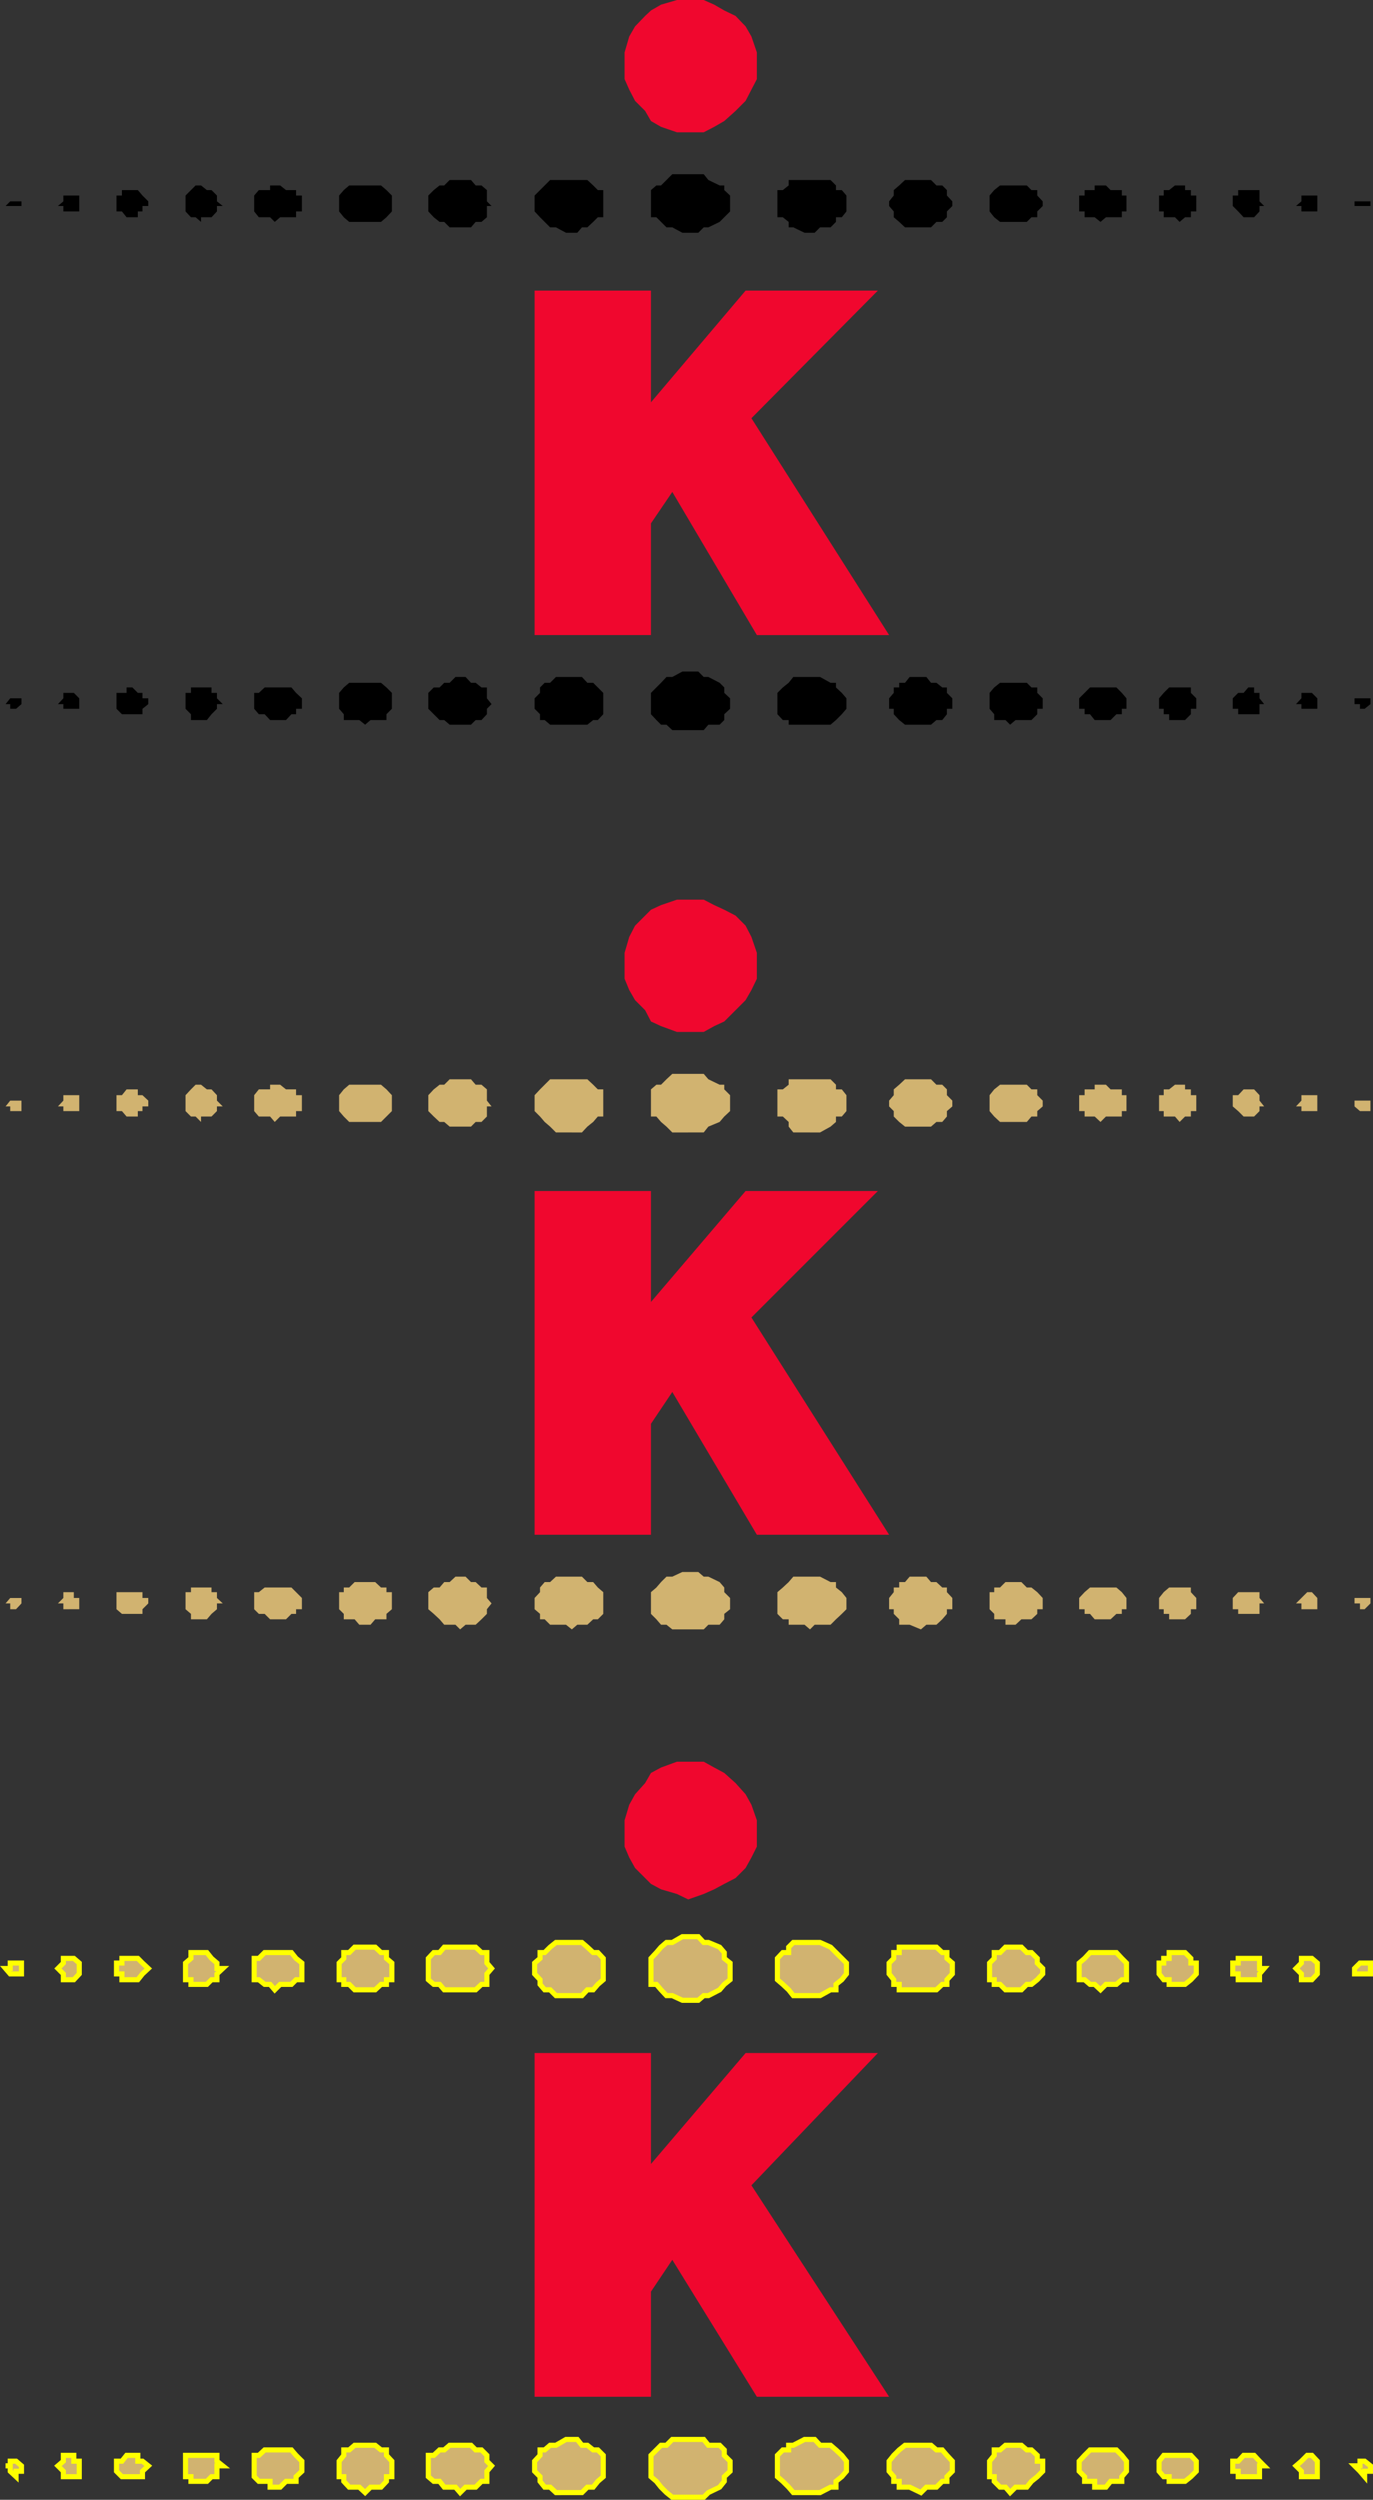 <svg xmlns="http://www.w3.org/2000/svg" width="353.993" height="644.357"><rect width="100%" height="100%" fill="#333333" stroke="none"/><path fill="#f0072e" d="M137.835 74.902h30V103.7l24.399-28.797h34.101l-32.601 32.899 35.5 55.898h-34.098l-21.8-36.898-5.5 8.101V163.7h-30V74.902m39.597-40.8h4l2.703-1.403 2.598-1.5 2.902-2.597L192.234 26l1.5-2.898 1.402-2.7V13.5l-1.402-4.098-1.5-2.601-2.598-2.7-2.902-1.402-2.598-1.5L181.433 0h-6.898l-4.102 1.2-2.598 1.5-1.5 1.402-2.601 2.699-1.5 2.601-1.2 4.098v6.902l1.2 2.7 1.5 2.898 2.601 2.602 1.5 2.597 2.598 1.5 4.102 1.403h2.898"/><path d="M177.433 60h2.602l1.398-1.398h1.203l2.899-1.403 2.699-2.699v-4.098l-1.5-1.402v-1.2h-1.2l-2.898-1.398-1.203-1.5h-8.098l-1.5 1.5-1.402 1.399h-1.2L167.836 49v7h1.399l2.601 2.602h1.5L175.933 60h1.5m-30 0h1.402l1.2-1.398h1.398l1.5-1.403L154.136 56h1.399v-7h-1.399l-1.203-1.2-1.5-1.398h-9.598l-1.402 1.399-1.2 1.199-1.398 1.402V54.5l1.399 1.5 2.601 2.602h1.5L145.933 60h1.5m-28.797-1.398h2.797l1.203-1.403h1.5L125.535 56v-2.898h1.199l-1.2-1.2V49l-1.398-1.2h-1.5l-1.203-1.398h-5.5l-1.398 1.399h-1.2l-1.5 1.199-1.402 1.402V54.5l1.402 1.5 1.5 1.2h1.2l1.398 1.402h2.703m-24.5-1.402h4.098l1.402-1.2 1.399-1.5v-4.098L99.636 49l-1.402-1.2h-8.2L88.637 49l-1.203 1.402V54.5l1.203 1.5 1.399 1.2h4.101m-23.302 0 1.399-1.2h4.101v-1.5h1.5v-4.098h-1.5V49h-2.601l-1.5-1.2h-2.598V49h-2.902l-1.2 1.402V54.5l1.2 1.5h2.902l1.2 1.2m-19.001 0V56h2.7l1.398-1.5v-1.398h1.5l-1.5-1.2v-1.5L54.535 49h-1.2l-1.5-1.2h-1.402l-1.2 1.2-1.398 1.402V54.5l1.399 1.5h1.199l1.402 1.2M34.136 56h1.399v-1.5h1.199v-1.398h1.5v-1.2l-1.5-1.5-1.2-1.402h-4.101v1.402h-1.398V54.5h1.398l1.203 1.5h1.5m-16.301-1.5h2.598v-4.098h-4.098v1.5l-1.402 1.2h1.402V54.5h1.5M4.136 53.102h1.399v-1.2H2.636l-1.203 1.2h2.703M208.835 60h-1.402l-2.898-1.398h-1.2v-1.403l-1.5-1.199h-1.402v-7h1.402l1.5-1.2v-1.398h10.801l1.399 1.399V49h1.5l1.199 1.402V54.5l-1.2 1.5h-1.5v1.2l-1.398 1.402h-2.703L210.035 60h-1.2m28.598-1.398h-4.098l-1.5-1.403L230.433 56v-1.5l-1.2-1.398v-1.2l1.2-1.5V49l1.402-1.2 1.5-1.398h6.7l1.398 1.399h1.5L244.136 49v1.402l1.399 1.5v1.2l-1.399 1.398V56l-1.203 1.2h-1.5l-1.398 1.402h-2.602m23-1.402h-2.598l-1.5-1.2-1.199-1.5v-4.098l1.2-1.402 1.5-1.2h6.898l1.199 1.2h1.5v1.402l1.402 1.5v1.2l-1.402 1.398V56h-1.5l-1.2 1.2h-4.3m23.301 0-1.5-1.2h-2.598v-1.5h-1.402v-4.098h1.402V49h2.598v-1.2h2.902l1.2 1.2h2.898v1.402h1.199V54.5h-1.2V56h-4.097l-1.402 1.2m20.402 0-1.203-1.2h-2.898v-1.5h-1.2v-4.098h1.2V49h1.398l1.5-1.2h2.602V49h1.5v1.402h1.398V54.5h-1.398V56h-1.5l-1.399 1.2m17.699-1.2h-1.199l-1.402-1.5-1.399-1.398v-2.7h1.399V49h5.5v2.902l1.199 1.2h-1.2V54.5l-1.398 1.5h-1.5m16.399-1.5h-2.7v-1.398h-1.398l1.399-1.2v-1.5h4.101V54.5h-1.402m13.601-1.398h-2.601v-1.2h4.101v1.2h-1.5M177.433 188.2h4l1.203-1.4h2.899l1.199-1.198v-1.5l1.5-1.403V180l-1.5-1.398v-1.403l-1.2-1.199-2.898-1.5h-1.203l-1.398-1.398h-4.102l-2.598 1.398h-1.5l-1.402 1.5-1.2 1.2-1.398 1.402v5.5l1.399 1.5 1.199 1.199h1.402l1.5 1.398h4.098m-30-1.399h4l1.5-1.198h1.203l1.399-1.5v-5.5l-1.399-1.403-1.203-1.199h-1.5l-1.398-1.5h-6.7l-1.5 1.5h-1.402l-1.2 1.2v1.402L137.836 180v2.7l1.399 1.402v1.5h1.199l1.402 1.199h5.598m-28.798-.001h2.797l1.203-1.198h1.5l1.399-1.5v-1.403l1.199-1.199-1.2-1.5v-2.8h-1.398l-1.5-1.2h-1.203l-1.398-1.5h-2.602l-1.5 1.5h-1.398l-1.2 1.2h-1.5l-1.402 1.402v4.097l2.902 2.903h1.2l1.398 1.199h2.703m-24.5-.001 1.399-1.198h4.101v-1.5l1.399-1.403v-4.097l-1.399-1.403L98.234 176h-8.2l-1.398 1.2-1.203 1.402v4.097l1.203 1.403v1.5h4l1.5 1.199m-23.301-1.199h2.899l1.402-1.5h1.2v-1.403h1.5V180l-1.5-1.398-1.2-1.403h-6.902l-1.5 1.403h-1.2v4.097l1.2 1.403h1.5l1.402 1.5h1.2m-19.001 0h1.5l1.2-1.5 1.398-1.403V181.5h1.5l-1.5-1.5v-1.398h-1.398v-1.403h-5.301v1.403h-1.399v4.097l1.399 1.403v1.5h2.601m-17.699-1.5h2.598v-1.403l1.5-1.199V180h-1.5v-1.398h-1.2l-1.398-1.403h-1.5v1.403h-2.601v4.097l1.398 1.403h2.703M17.835 182.7h2.598V180l-1.398-1.398h-2.7V180l-1.402 1.5h1.402v1.2h1.5m-13.699 0 1.399-1.2V180H2.636l-1.203 1.5h1.203v1.2h1.5m204.699 4.1h-5.5v-1.198h-1.5l-1.402-1.5v-5.5l1.402-1.403 1.5-1.199 1.2-1.5h6.898l2.703 1.5h1.399v1.2l1.5 1.402 1.199 1.398v2.7l-1.2 1.402-1.5 1.5-1.398 1.199h-5.3m28.597-.001h-4.098l-1.5-1.198-1.402-1.5v-1.403h-1.2V180l1.2-1.398v-1.403h1.402V176h1.5l1.2-1.5h4.3l1.2 1.5h1.398l1.5 1.2h1.203v1.402l1.399 1.398v2.7h-1.399v1.402l-1.203 1.5h-1.5l-1.398 1.199h-2.602m23-.001-1.2-1.198h-2.898v-1.5l-1.199-1.403v-4.097l1.2-1.403 1.5-1.199h6.898l1.199 1.2h1.5v1.402l1.402 1.398v2.7h-1.402v1.402l-1.5 1.5h-4.098l-1.402 1.199m23.301-1.199h-1.5l-1.2-1.5h-1.398v-1.403h-1.402V180l1.402-1.398 1.399-1.403h6.8l1.399 1.403 1.199 1.398v2.7h-1.2v1.402h-1.398l-1.5 1.5h-2.601m20.402 0h-2.703v-1.5h-1.398v-1.403h-1.2V180l1.2-1.398 1.398-1.403h5.602v1.403l1.398 1.398v2.7h-1.398v1.402l-1.5 1.5h-1.399m17.699-1.5h-2.601v-1.403h-1.399V180l1.399-1.398h1.402l1.2-1.403h1.5v1.403h1.398V180l1.199 1.5h-1.2v2.602h-2.898m16.399-1.402h-2.7v-1.2h-1.398l1.399-1.5v-1.398h2.699l1.402 1.398v2.7h-1.402m13.601 0h-1.199v-1.2h-1.402V180h4.101v1.5l-1.5 1.2"/><path fill="#f0072e" d="M137.835 307h30v28.602L192.234 307h34.101l-32.601 32.602 35.5 56h-34.098l-21.8-36.801-5.5 8.199v28.602h-30V307m39.597-41h4l2.703-1.5 2.598-1.2 2.902-2.898 2.598-2.601 1.5-2.602 1.402-2.898v-6.7l-1.402-4.101-1.5-2.898-2.598-2.602-2.902-1.5-2.598-1.2-2.703-1.398h-6.898l-4.102 1.399-2.598 1.199-4.101 4.102-1.5 2.898-1.2 4.102v6.699l1.2 2.898 1.5 2.602 2.601 2.601 1.5 2.899 2.598 1.199 4.102 1.5h2.898"/><path fill="#d1b370" d="M177.433 291.902h4l1.203-1.5 2.899-1.203 1.199-1.398 1.5-1.399v-4.101l-1.5-1.5v-1.2h-1.2l-2.898-1.402-1.203-1.398h-8.098l-1.5 1.398-1.402 1.403h-1.2l-1.398 1.199v7h1.399l1.199 1.398 1.402 1.203 1.5 1.5h4.098m-30 0h2.602l1.398-1.5 1.5-1.203 1.203-1.398h1.399v-7h-1.399l-1.203-1.2-1.5-1.402h-9.598l-2.601 2.602-1.399 1.5v4.101l1.399 1.399 1.199 1.398 1.402 1.203 1.5 1.5h4.098m-28.797-1.5h2.797l1.203-1.203h1.5l1.399-1.398v-2.602h1.199l-1.2-1.5v-2.898l-1.398-1.2h-1.5l-1.203-1.402h-5.5l-1.398 1.403h-1.2l-1.5 1.199-1.402 1.5v4.101l1.402 1.399 1.5 1.398h1.2l1.398 1.203h2.703m-24.5-1.202h4.098l1.402-1.4 1.399-1.398v-4.101l-1.399-1.5-1.402-1.2h-8.2l-1.398 1.2-1.203 1.5v4.101l1.203 1.399 1.399 1.398h4.101m-23.301.001 1.399-1.4h4.101v-1.398h1.5v-4.101h-1.5v-1.5h-2.601l-1.5-1.2h-2.598v1.2h-2.902l-1.2 1.5v4.101l1.2 1.399h2.902l1.2 1.398m-19.001.001v-1.4h2.7l1.398-1.398V285.2h1.5l-1.5-1.5v-1.398l-1.398-1.5h-1.2l-1.5-1.2h-1.402l-1.2 1.2-1.398 1.5v4.101l1.399 1.399h1.199l1.402 1.398m-17.699-1.4h1.399v-1.398h1.199V285.2h1.5v-1.5l-1.5-1.398h-1.2v-1.5h-2.898l-1.203 1.5h-1.398v4.101h1.398l1.203 1.399h1.5m-16.301-1.4h2.598v-4.101h-4.098v1.398l-1.402 1.5h1.402v1.203h1.5m-13.699 0h1.399V283.7H2.636l-1.203 1.5h1.203v1.203h1.5m204.699 5.499h-4.3l-1.2-1.5V289.2l-1.5-1.398h-1.402v-7h1.402l1.5-1.2V278.2h10.801l1.399 1.403v1.199h1.5l1.199 1.5v4.101l-1.2 1.399h-1.5v1.398l-1.398 1.203-2.703 1.5h-2.598m28.598-1.501h-4.098l-1.5-1.203-1.402-1.398v-1.399l-1.2-1.203v-1.5l1.2-1.398v-1.5l1.402-1.2 1.5-1.402h6.7l1.398 1.403h1.5l1.203 1.199v1.5l1.399 1.398v1.5l-1.399 1.203v1.399l-1.203 1.398h-1.5l-1.398 1.203h-2.602m23-1.202h-2.598l-1.5-1.4-1.199-1.398v-4.101l1.2-1.5 1.5-1.2h6.898l1.199 1.2h1.5v1.5l1.402 1.398v1.5l-1.402 1.203v1.399h-1.5l-1.2 1.398h-4.3m23.301.001-1.5-1.4h-2.598v-1.398h-1.402v-4.101h1.402v-1.5h2.598v-1.2h2.902l1.2 1.2h2.898v1.5h1.199v4.101h-1.2v1.399h-4.097l-1.402 1.398m20.402.001-1.203-1.4h-2.898v-1.398h-1.2v-4.101h1.2v-1.5h1.398l1.5-1.2h2.602v1.2h1.5v1.5h1.398v4.101h-1.398v1.399h-1.5l-1.399 1.398m17.699-1.399h-1.199l-1.402-1.398-1.399-1.203v-2.898h1.399l1.402-1.5h2.7l1.398 1.5v1.398l1.199 1.5h-1.2v1.203l-1.398 1.399h-1.5m16.399-1.399h-2.7V285.2h-1.398l1.399-1.5v-1.398h4.101v4.101h-1.402m13.601-.001h-1.199l-1.402-1.203v-1.5h4.101v2.703h-1.5M177.433 420h4l1.203-1.2h2.899l1.199-1.398V416l1.5-1.2v-2.898l-1.5-1.5V409.2l-1.2-1.398-2.898-1.399h-1.203l-1.398-1.203h-4.102l-2.598 1.203h-1.5l-1.402 1.399-1.2 1.398-1.398 1.203V416l1.399 1.402 1.199 1.399h1.402l1.5 1.199h4.098m-30 0 1.402-1.2h2.598l1.5-1.398h1.203l1.399-1.402v-5.598l-1.399-1.203-1.203-1.398h-1.5l-1.398-1.399h-6.7l-1.5 1.399h-1.402l-1.2 1.398v1.203l-1.398 1.5v2.899l1.399 1.199v1.402h1.199l1.402 1.399h4.098l1.5 1.199m-28.797 0 1.399-1.2h2.601l1.5-1.398 1.399-1.402v-1.2l1.199-1.5-1.2-1.398V409.2h-1.398l-1.5-1.398h-1.203l-1.398-1.399h-2.602l-1.5 1.399h-1.398l-1.2 1.398h-1.5l-1.402 1.203v4.399l1.402 1.199 1.5 1.402 1.2 1.399h2.898l1.203 1.199m-24.5-1.201h1.399l1.199-1.398h2.902V416l1.399-1.2v-4.398h-1.399V409.2h-1.402l-1.5-1.398h-5.301l-1.398 1.398h-1.399v1.203h-1.203v4.399L88.636 416v1.402h2.797l1.203 1.399h1.5m-23.301-1.399h2.899L75.136 416h1.2v-1.2h1.5v-2.898l-1.5-1.5-1.2-1.203h-6.902l-1.5 1.203h-1.2v4.399l1.2 1.199h1.5l1.402 1.402h1.2m-19.001 0h1.5l1.2-1.402 1.398-1.2v-1.5h1.5l-1.5-1.398v-1.5h-1.398V409.2h-5.301v1.203h-1.399v4.399L49.234 416v1.402h2.601M34.136 416h2.598v-1.2l1.5-1.5v-1.398h-1.5v-1.5h-6.7v4.399l1.4 1.199h2.703m-16.302-1.2h2.598v-2.898h-1.398v-1.5h-2.7v1.5l-1.402 1.399h1.402v1.5h1.5M4.136 414.8l1.399-1.5v-1.398H2.636l-1.203 1.399h1.203v1.5h1.5M208.835 420l-1.402-1.2h-4.098v-1.398h-1.5L200.433 416v-5.598l1.402-1.203 1.5-1.398 1.2-1.399h6.898l2.703 1.399h1.399v1.398l1.5 1.203 1.199 1.5v2.899l-1.2 1.199-1.5 1.402-1.398 1.399h-4.101l-1.2 1.199m28.598 0-2.898-1.2h-2.7v-1.398L230.433 416v-1.2h-1.2v-2.898l1.2-1.5V409.2h1.402v-1.398h1.5l1.2-1.399h4.3l1.2 1.399h1.398l1.5 1.398h1.203v1.203l1.399 1.5v2.899h-1.399V416l-1.203 1.402-1.5 1.399h-2.598L237.433 420m23-1.2h-1.2v-1.398h-2.898V416l-1.199-1.2v-4.398h1.2V409.2h1.5l1.398-1.398h4.101l1.399 1.398h1.199l1.5 1.203 1.402 1.5v2.899h-1.402V416l-1.5 1.402h-2.598l-1.5 1.399h-1.402m23.301-1.399h-1.5l-1.2-1.402h-1.398v-1.2h-1.402v-2.898l1.402-1.5 1.399-1.203h6.8l1.399 1.203 1.199 1.5v2.899h-1.2V416h-1.398l-1.5 1.402h-2.601m20.402 0h-2.703V416h-1.398v-1.2h-1.2v-2.898l1.2-1.5 1.398-1.203h5.602v1.203l1.398 1.5v2.899h-1.398V416l-1.5 1.402h-1.399M321.835 416h-2.601v-1.2h-1.399v-2.898l1.399-1.5h5.5v1.5l1.199 1.399h-1.2V416h-2.898m16.399-1.2h-2.7v-1.5h-1.398l2.899-2.898h1.199l1.402 1.5v2.899h-1.402m13.601-.001h-1.199v-1.5h-1.402v-1.398h4.101v1.399l-1.5 1.5"/><path fill="#f0072e" d="M137.835 529.2h30v28.6l24.399-28.6h34.101l-32.601 34.1 35.5 54.5h-34.098l-21.8-35.3-5.5 8.2v27.1h-30v-88.6m39.597-39.598 4-1.403 2.703-1.199 2.598-1.398 2.902-1.5 2.598-2.602 1.5-2.7 1.402-2.8v-6.8l-1.402-4-1.5-2.7-2.598-2.898-2.902-2.602-2.598-1.398-2.703-1.5h-6.898l-4.102 1.5-2.598 1.398-1.5 2.602-2.601 2.898-1.5 2.7-1.2 4v6.8l1.2 2.8 1.5 2.7 4.101 4.102 2.598 1.398 4.102 1.2 2.898 1.402"/><path fill="#d1b370" d="M177.433 515.602h2.602l1.398-1.2h1.203l2.899-1.5 1.199-1.402 1.5-1.2V506l-1.5-1.2v-1.5l-1.2-1.398-2.898-1.203h-1.203l-1.398-1.5h-4.102l-2.598 1.5h-1.5l-1.402 1.203-1.2 1.399-1.398 1.5v6.699h1.399l1.199 1.402 1.402 1.5h1.5l2.598 1.2h1.5"/><path fill="none" stroke="#ff0" stroke-miterlimit="10" stroke-width="1.315" d="M177.433 515.602h2.602l1.398-1.2h1.203l2.899-1.5 1.199-1.402 1.5-1.2V506l-1.5-1.2v-1.5l-1.2-1.398-2.898-1.203h-1.203l-1.398-1.5h-4.102l-2.598 1.5h-1.5l-1.402 1.203-1.2 1.399-1.398 1.5v6.699h1.399l1.199 1.402 1.402 1.5h1.5l2.598 1.2zm0 0"/><path fill="#d1b370" d="M147.433 514.402h2.602l1.398-1.5h1.5l1.203-1.402 1.399-1.2v-5.5l-1.399-1.5h-1.203l-1.5-1.398-1.398-1.203h-6.7l-1.5 1.203-1.402 1.399h-1.2v1.5L137.836 506v2.8l1.399 1.5v1.2l1.199 1.402h1.402l1.5 1.5h4.098"/><path fill="none" stroke="#ff0" stroke-miterlimit="10" stroke-width="1.315" d="M147.433 514.402h2.602l1.398-1.5h1.5l1.203-1.402 1.399-1.2v-5.5l-1.399-1.5h-1.203l-1.5-1.398-1.398-1.203h-6.7l-1.5 1.203-1.402 1.399h-1.2v1.5L137.836 506v2.8l1.399 1.5v1.2l1.199 1.402h1.402l1.5 1.5zm0 0"/><path fill="#d1b370" d="M118.636 512.902h4l1.5-1.402h1.399v-2.7l1.199-1.398-1.2-1.402v-2.7h-1.398l-1.5-1.398h-8.101l-1.2 1.399h-1.5l-1.402 1.5v5.5l1.402 1.199h1.5l1.2 1.402h4.101"/><path fill="none" stroke="#ff0" stroke-miterlimit="10" stroke-width="1.315" d="M118.636 512.902h4l1.5-1.402h1.399v-2.7l1.199-1.398-1.2-1.402v-2.7h-1.398l-1.5-1.398h-8.101l-1.2 1.399h-1.5l-1.402 1.5v5.5l1.402 1.199h1.5l1.2 1.402zm0 0"/><path fill="#d1b370" d="M94.136 512.902h2.598l1.5-1.402h1.402v-1.2h1.399V506l-1.399-1.2v-1.5h-1.402l-1.5-1.398h-5.301l-1.398 1.399h-1.399v1.5L87.433 506v4.3h1.203v1.2h1.399l1.398 1.402h2.703"/><path fill="none" stroke="#ff0" stroke-miterlimit="10" stroke-width="1.315" d="M94.136 512.902h2.598l1.5-1.402h1.402v-1.2h1.399V506l-1.399-1.2v-1.5h-1.402l-1.5-1.398h-5.301l-1.398 1.399h-1.399v1.5L87.433 506v4.3h1.203v1.2h1.399l1.398 1.402zm0 0"/><path fill="#d1b370" d="m70.835 512.902 1.399-1.402h2.902l1.2-1.2h1.5V506l-1.5-1.2-1.2-1.5h-6.902l-1.5 1.5h-1.2v5.5h1.2l1.5 1.2h1.402l1.2 1.402"/><path fill="none" stroke="#ff0" stroke-miterlimit="10" stroke-width="1.315" d="m70.835 512.902 1.399-1.402h2.902l1.2-1.2h1.5V506l-1.5-1.2-1.2-1.5h-6.902l-1.5 1.5h-1.2v5.5h1.2l1.5 1.2h1.402zm0 0"/><path fill="#d1b370" d="M51.835 511.5h1.5l1.2-1.2h1.398v-1.5l1.5-1.398h-1.5V506l-1.398-1.2-1.2-1.5h-4.101v1.5l-1.399 1.2v4.3h1.399v1.2h2.601"/><path fill="none" stroke="#ff0" stroke-miterlimit="10" stroke-width="1.315" d="M51.835 511.5h1.5l1.2-1.2h1.398v-1.5l1.5-1.398h-1.5V506l-1.398-1.2-1.2-1.5h-4.101v1.5l-1.399 1.2v4.3h1.399v1.2Zm0 0"/><path fill="#d1b370" d="M34.136 510.3h1.399l1.199-1.5 1.5-1.398-1.5-1.402-1.2-1.2h-4.101v1.2h-1.398v2.8h1.398v1.5h2.703"/><path fill="none" stroke="#ff0" stroke-miterlimit="10" stroke-width="1.315" d="M34.136 510.3h1.399l1.199-1.5 1.5-1.398-1.5-1.402-1.2-1.2h-4.101v1.2h-1.398v2.8h1.398v1.5zm0 0"/><path fill="#d1b370" d="M17.835 510.3h1.2l1.398-1.5V506l-1.398-1.2h-2.7v1.2l-1.402 1.402 1.402 1.399v1.5h1.5"/><path fill="none" stroke="#ff0" stroke-miterlimit="10" stroke-width="1.315" d="M17.835 510.3h1.2l1.398-1.5V506l-1.398-1.2h-2.7v1.2l-1.402 1.402 1.402 1.399v1.5zm0 0"/><path fill="#d1b370" d="M4.136 508.8h1.399V506H2.636v1.402H1.433l1.203 1.399h1.5"/><path fill="none" stroke="#ff0" stroke-miterlimit="10" stroke-width="1.315" d="M4.136 508.8h1.399V506H2.636v1.402H1.433l1.203 1.399zm0 0"/><path fill="#d1b370" d="M208.835 514.402h-4.3l-1.2-1.5-1.5-1.402-1.402-1.2v-5.5l1.402-1.5h1.5v-1.398l1.2-1.203h6.898l2.703 1.203 4.098 4.098v2.8l-1.2 1.5-1.5 1.2v1.402h-1.398l-2.703 1.5h-2.598"/><path fill="none" stroke="#ff0" stroke-miterlimit="10" stroke-width="1.315" d="M208.835 514.402h-4.3l-1.2-1.5-1.5-1.402-1.402-1.2v-5.5l1.402-1.5h1.5v-1.398l1.2-1.203h6.898l2.703 1.203 4.098 4.098v2.8l-1.2 1.5-1.5 1.2v1.402h-1.398l-2.703 1.5zm0 0"/><path fill="#d1b370" d="M237.433 512.902h-5.598V511.5h-1.402v-1.2l-1.2-1.5V506l1.2-1.2v-1.5h1.402v-1.398h9.598l1.5 1.399h1.203v1.5l1.399 1.199v2.8l-1.399 1.5v1.2h-1.203l-1.5 1.402h-4"/><path fill="none" stroke="#ff0" stroke-miterlimit="10" stroke-width="1.315" d="M237.433 512.902h-5.598V511.5h-1.402v-1.2l-1.2-1.5V506l1.2-1.2v-1.5h1.402v-1.398h9.598l1.5 1.399h1.203v1.5l1.399 1.199v2.8l-1.399 1.5v1.2h-1.203l-1.5 1.402zm0 0"/><path fill="#d1b370" d="M260.433 512.902h-1.2l-1.398-1.402h-1.5v-1.2h-1.199V506l1.2-1.2v-1.5h1.5l1.398-1.398h4.101l1.399 1.399h1.199l1.5 1.5V506l1.402 1.402v1.399l-1.402 1.5-1.5 1.199h-1.2l-1.398 1.402h-2.902"/><path fill="none" stroke="#ff0" stroke-miterlimit="10" stroke-width="1.315" d="M260.433 512.902h-1.2l-1.398-1.402h-1.5v-1.2h-1.199V506l1.2-1.2v-1.5h1.5l1.398-1.398h4.101l1.399 1.399h1.199l1.5 1.5V506l1.402 1.402v1.399l-1.402 1.5-1.5 1.199h-1.2l-1.398 1.402zm0 0"/><path fill="#d1b370" d="m283.734 512.902-1.5-1.402h-1.2l-1.398-1.2h-1.402V506l1.402-1.2 1.399-1.5h6.8l1.399 1.5 1.199 1.2v4.3h-1.2l-1.398 1.2h-2.699l-1.402 1.402"/><path fill="none" stroke="#ff0" stroke-miterlimit="10" stroke-width="1.315" d="m283.734 512.902-1.5-1.402h-1.2l-1.398-1.2h-1.402V506l1.402-1.2 1.399-1.5h6.8l1.399 1.5 1.199 1.2v4.3h-1.2l-1.398 1.2h-2.699zm0 0"/><path fill="#d1b370" d="M304.136 511.5h-2.703v-1.2h-1.398l-1.2-1.5V506h1.2v-1.2h1.398v-1.5h4.102l1.5 1.5v1.2h1.398v2.8l-1.398 1.5-1.5 1.2h-1.399"/><path fill="none" stroke="#ff0" stroke-miterlimit="10" stroke-width="1.315" d="M304.136 511.5h-2.703v-1.2h-1.398l-1.2-1.5V506h1.2v-1.2h1.398v-1.5h4.102l1.5 1.5v1.2h1.398v2.8l-1.398 1.5-1.5 1.2zm0 0"/><path fill="#d1b370" d="M321.835 510.3h-2.601v-1.5h-1.399V506h1.399v-1.2h5.5v2.602h1.199l-1.2 1.399v1.5h-2.898"/><path fill="none" stroke="#ff0" stroke-miterlimit="10" stroke-width="1.315" d="M321.835 510.3h-2.601v-1.5h-1.399V506h1.399v-1.2h5.5v2.602h1.199l-1.2 1.399v1.5zm0 0"/><path fill="#d1b370" d="M338.234 510.3h-2.7v-1.5l-1.398-1.398 1.399-1.402v-1.2h2.699l1.402 1.2v2.8l-1.402 1.5"/><path fill="none" stroke="#ff0" stroke-miterlimit="10" stroke-width="1.315" d="M338.234 510.3h-2.7v-1.5l-1.398-1.398 1.399-1.402v-1.2h2.699l1.402 1.2v2.8zm0 0"/><path fill="#d1b370" d="M351.835 508.8h-2.601v-1.398l1.402-1.402h2.7v2.8h-1.5"/><path fill="none" stroke="#ff0" stroke-miterlimit="10" stroke-width="1.315" d="M351.835 508.8h-2.601v-1.398l1.402-1.402h2.7v2.8zm0 0"/><path fill="#d1b370" d="M177.433 643.7h4l1.203-1.2 2.899-1.398 1.199-1.5v-1.2l1.5-1.402v-2.598l-1.5-1.5V631.5l-1.2-1.2h-2.898l-1.203-1.5h-8.098l-1.5 1.5h-1.402l-1.2 1.2-1.398 1.402v5.5l1.399 1.2 1.199 1.5 1.402 1.398 1.5 1.2h4.098"/><path fill="none" stroke="#ff0" stroke-miterlimit="10" stroke-width="1.315" d="M177.433 643.7h4l1.203-1.2 2.899-1.398 1.199-1.5v-1.2l1.5-1.402v-2.598l-1.5-1.5V631.5l-1.2-1.2h-2.898l-1.203-1.5h-8.098l-1.5 1.5h-1.402l-1.2 1.2-1.398 1.402v5.5l1.399 1.2 1.199 1.5 1.402 1.398 1.5 1.2zm0 0"/><path fill="#d1b370" d="M147.433 642.5h2.602l1.398-1.398h1.5l1.203-1.5 1.399-1.2v-5.5l-1.399-1.402h-1.203l-1.5-1.2h-1.398l-1.2-1.5h-2.902l-2.598 1.5h-1.5l-1.402 1.2h-1.2v1.402l-1.398 1.5V637l1.399 1.402v1.2l1.199 1.5h1.402l1.5 1.398h4.098"/><path fill="none" stroke="#ff0" stroke-miterlimit="10" stroke-width="1.315" d="M147.433 642.5h2.602l1.398-1.398h1.5l1.203-1.5 1.399-1.2v-5.5l-1.399-1.402h-1.203l-1.5-1.2h-1.398l-1.2-1.5h-2.902l-2.598 1.5h-1.5l-1.402 1.2h-1.2v1.402l-1.398 1.5V637l1.399 1.402v1.2l1.199 1.5h1.402l1.5 1.398zm0 0"/><path fill="#d1b370" d="m118.636 642.5 1.399-1.398h2.601l1.5-1.5h1.399V637l1.199-1.398-1.2-1.2v-1.5l-1.398-1.402h-1.5l-1.203-1.2h-5.5l-1.398 1.2h-1.2l-1.5 1.402h-1.402v5.5l1.402 1.2h1.5l1.2 1.5h2.898l1.203 1.398"/><path fill="none" stroke="#ff0" stroke-miterlimit="10" stroke-width="1.315" d="m118.636 642.5 1.399-1.398h2.601l1.5-1.5h1.399V637l1.199-1.398-1.2-1.2v-1.5l-1.398-1.402h-1.5l-1.203-1.2h-5.5l-1.398 1.2h-1.2l-1.5 1.402h-1.402v5.5l1.402 1.2h1.5l1.2 1.5h2.898zm0 0"/><path fill="#d1b370" d="m94.136 642.5 1.399-1.398h2.699l1.402-1.5v-1.2h1.399v-4l-1.399-1.5V631.5h-1.402l-1.5-1.2h-5.301l-1.398 1.2h-1.399v1.402l-1.203 1.5v4h1.203v1.2l1.399 1.5h2.601l1.5 1.398"/><path fill="none" stroke="#ff0" stroke-miterlimit="10" stroke-width="1.315" d="m94.136 642.5 1.399-1.398h2.699l1.402-1.5v-1.2h1.399v-4l-1.399-1.5V631.5h-1.402l-1.5-1.2h-5.301l-1.398 1.2h-1.399v1.402l-1.203 1.5v4h1.203v1.2l1.399 1.5h2.601zm0 0"/><path fill="#d1b370" d="M70.835 641.102h1.399l1.5-1.5h2.601v-1.2l1.5-1.402v-2.598l-1.5-1.5-1.199-1.402h-6.902l-1.5 1.402h-1.2v5.5l1.2 1.2h2.902v1.5h1.2"/><path fill="none" stroke="#ff0" stroke-miterlimit="10" stroke-width="1.315" d="M70.835 641.102h1.399l1.5-1.5h2.601v-1.2l1.5-1.402v-2.598l-1.5-1.5-1.199-1.402h-6.902l-1.5 1.402h-1.2v5.5l1.2 1.2h2.902v1.5zm0 0"/><path fill="#d1b370" d="M51.835 639.602h1.5l1.2-1.2h1.398v-2.8h1.5l-1.5-1.2v-1.5h-8.098v5.5h1.399v1.2h2.601"/><path fill="none" stroke="#ff0" stroke-miterlimit="10" stroke-width="1.315" d="M51.835 639.602h1.5l1.2-1.2h1.398v-2.8h1.5l-1.5-1.2v-1.5h-8.098v5.5h1.399v1.2zm0 0"/><path fill="#d1b370" d="M34.136 638.402h2.598V637l1.5-1.398-1.5-1.2h-1.2v-1.5h-2.898l-1.203 1.5h-1.398V637l1.398 1.402h2.703"/><path fill="none" stroke="#ff0" stroke-miterlimit="10" stroke-width="1.315" d="M34.136 638.402h2.598V637l1.5-1.398-1.5-1.2h-1.2v-1.5h-2.898l-1.203 1.5h-1.398V637l1.398 1.402zm0 0"/><path fill="#d1b370" d="M17.835 638.402h2.598v-4h-1.398v-1.5h-2.7v1.5l-1.402 1.2L16.335 637v1.402h1.5"/><path fill="none" stroke="#ff0" stroke-miterlimit="10" stroke-width="1.315" d="M17.835 638.402h2.598v-4h-1.398v-1.5h-2.7v1.5l-1.402 1.2L16.335 637v1.402zm0 0"/><path fill="#d1b370" d="M4.136 638.402V637h1.399v-1.398l-1.399-1.2h-1.5v1.2H1.433h1.203V637l1.5 1.402"/><path fill="none" stroke="#ff0" stroke-miterlimit="10" stroke-width="1.315" d="M4.136 638.402V637h1.399v-1.398l-1.399-1.2h-1.5v1.2H1.433h1.203V637Zm0 0"/><path fill="#d1b370" d="M208.835 642.5h-4.3l-1.2-1.398-1.5-1.5-1.402-1.2v-5.5l1.402-1.402h1.5v-1.2h1.2l2.898-1.5h2.602l1.398 1.5h2.703l1.399 1.2 1.5 1.402 1.199 1.5V637l-1.2 1.402-1.5 1.2v1.5h-1.398l-2.703 1.398h-2.598"/><path fill="none" stroke="#ff0" stroke-miterlimit="10" stroke-width="1.315" d="M208.835 642.5h-4.3l-1.2-1.398-1.5-1.5-1.402-1.2v-5.5l1.402-1.402h1.5v-1.2h1.2l2.898-1.5h2.602l1.398 1.5h2.703l1.399 1.2 1.5 1.402 1.199 1.5V637l-1.2 1.402-1.5 1.2v1.5h-1.398l-2.703 1.398Zm0 0"/><path fill="#d1b370" d="m237.433 642.5-2.898-1.398h-2.7v-1.5h-1.402v-1.2l-1.2-1.402v-2.598l1.2-1.5 1.402-1.402 1.5-1.2h6.7l1.398 1.2h1.5l1.203 1.402 1.399 1.5V637l-1.399 1.402v1.2h-1.203l-1.5 1.5h-2.598l-1.402 1.398"/><path fill="none" stroke="#ff0" stroke-miterlimit="10" stroke-width="1.315" d="m237.433 642.5-2.898-1.398h-2.7v-1.5h-1.402v-1.2l-1.2-1.402v-2.598l1.2-1.5 1.402-1.402 1.5-1.2h6.7l1.398 1.2h1.5l1.203 1.402 1.399 1.5V637l-1.399 1.402v1.2h-1.203l-1.5 1.5h-2.598zm0 0"/><path fill="#d1b370" d="m260.433 642.5-1.2-1.398h-1.398l-1.5-1.5v-1.2h-1.199v-4l1.2-1.5V631.5h1.5l1.398-1.2h4.101l1.399 1.2h1.199l1.5 1.402v1.5h1.402V637l-1.402 1.402-1.5 1.2-1.2 1.5h-2.898l-1.402 1.398"/><path fill="none" stroke="#ff0" stroke-miterlimit="10" stroke-width="1.315" d="m260.433 642.5-1.2-1.398h-1.398l-1.5-1.5v-1.2h-1.199v-4l1.2-1.5V631.5h1.5l1.398-1.2h4.101l1.399 1.2h1.199l1.5 1.402v1.5h1.402V637l-1.402 1.402-1.5 1.2-1.2 1.5h-2.898zm0 0"/><path fill="#d1b370" d="M283.734 641.102h-1.5v-1.5h-2.598v-1.2L278.234 637v-2.598l1.402-1.5 1.399-1.402h6.8l1.399 1.402 1.199 1.5V637l-1.2 1.402v1.2h-2.898l-1.199 1.5h-1.402"/><path fill="none" stroke="#ff0" stroke-miterlimit="10" stroke-width="1.315" d="M283.734 641.102h-1.5v-1.5h-2.598v-1.2L278.234 637v-2.598l1.402-1.5 1.399-1.402h6.8l1.399 1.402 1.199 1.5V637l-1.2 1.402v1.2h-2.898l-1.199 1.5zm0 0"/><path fill="#d1b370" d="M304.136 639.602h-2.703v-1.2h-1.398l-1.2-1.402v-2.598l1.2-1.5h7l1.398 1.5V637l-1.398 1.402-1.5 1.2h-1.399"/><path fill="none" stroke="#ff0" stroke-miterlimit="10" stroke-width="1.315" d="M304.136 639.602h-2.703v-1.2h-1.398l-1.2-1.402v-2.598l1.2-1.5h7l1.398 1.5V637l-1.398 1.402-1.5 1.2zm0 0"/><path fill="#d1b370" d="M321.835 638.402h-2.601V637h-1.399v-2.598h1.399l1.402-1.5h2.7l1.398 1.5 1.199 1.2h-1.2v2.8h-2.898"/><path fill="none" stroke="#ff0" stroke-miterlimit="10" stroke-width="1.315" d="M321.835 638.402h-2.601V637h-1.399v-2.598h1.399l1.402-1.5h2.7l1.398 1.5 1.199 1.2h-1.2v2.8zm0 0"/><path fill="#d1b370" d="M338.234 638.402h-2.7V637l-1.398-1.398 1.399-1.2 1.5-1.5h1.199l1.402 1.5v4h-1.402"/><path fill="none" stroke="#ff0" stroke-miterlimit="10" stroke-width="1.315" d="M338.234 638.402h-2.7V637l-1.398-1.398 1.399-1.2 1.5-1.5h1.199l1.402 1.5v4zm0 0"/><path fill="#d1b370" d="M351.835 638.402 350.636 637l-1.402-1.398h1.402v-1.2h1.2l1.5 1.2V637h-1.5v1.402"/><path fill="none" stroke="#ff0" stroke-miterlimit="10" stroke-width="1.315" d="M351.835 638.402 350.636 637l-1.402-1.398h1.402v-1.2h1.2l1.5 1.2V637h-1.5zm0 0"/></svg>
